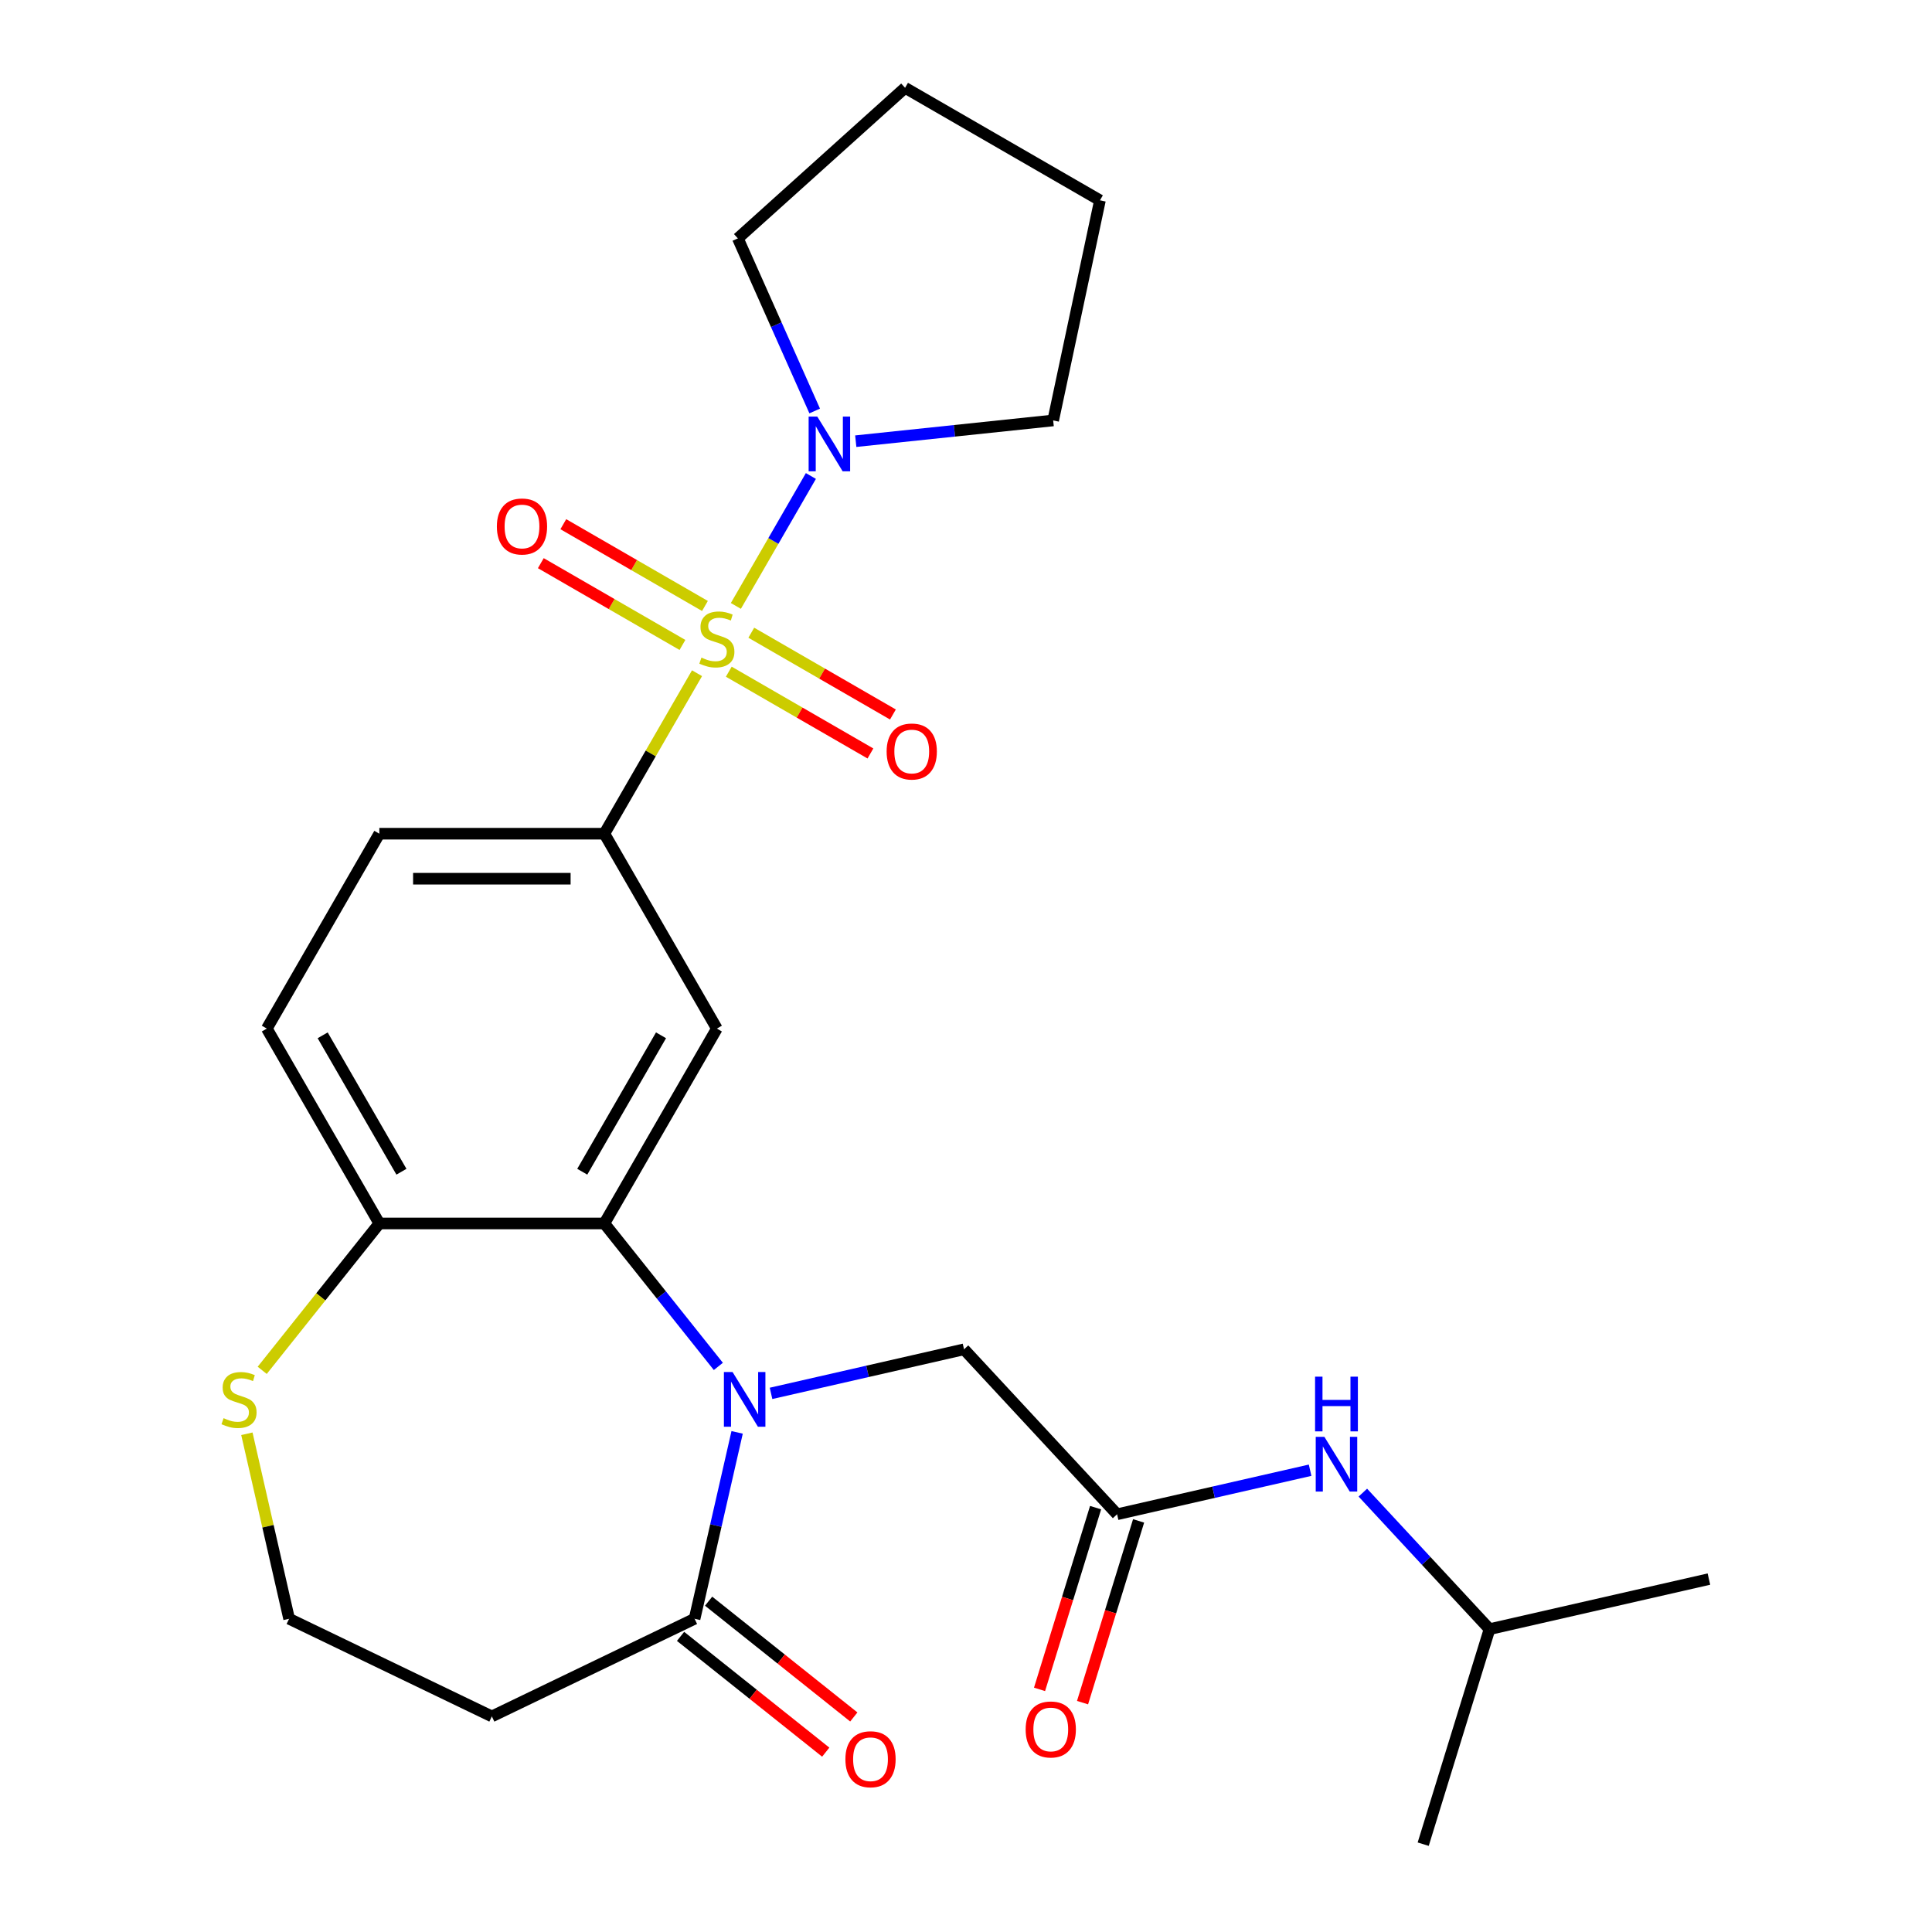 <?xml version='1.0' encoding='iso-8859-1'?>
<svg version='1.1' baseProfile='full'
              xmlns='http://www.w3.org/2000/svg'
                      xmlns:rdkit='http://www.rdkit.org/xml'
                      xmlns:xlink='http://www.w3.org/1999/xlink'
                  xml:space='preserve'
width='1000px' height='1000px' viewBox='0 0 1000 1000'>
<!-- END OF HEADER -->
<rect style='opacity:1.0;fill:#FFFFFF;stroke:none' width='1000' height='1000' x='0' y='0'> </rect>
<path class='bond-2' d='M 360.779,348.451 L 336.797,389.989' style='fill:none;fill-rule:evenodd;stroke:#CCCC00;stroke-width:6px;stroke-linecap:butt;stroke-linejoin:miter;stroke-opacity:1' />
<path class='bond-2' d='M 336.797,389.989 L 312.815,431.527' style='fill:none;fill-rule:evenodd;stroke:#000000;stroke-width:6px;stroke-linecap:butt;stroke-linejoin:miter;stroke-opacity:1' />
<path class='bond-4' d='M 380.884,313.627 L 400.299,280' style='fill:none;fill-rule:evenodd;stroke:#CCCC00;stroke-width:6px;stroke-linecap:butt;stroke-linejoin:miter;stroke-opacity:1' />
<path class='bond-4' d='M 400.299,280 L 419.714,246.372' style='fill:none;fill-rule:evenodd;stroke:#0000FF;stroke-width:6px;stroke-linecap:butt;stroke-linejoin:miter;stroke-opacity:1' />
<path class='bond-9' d='M 377.219,347.669 L 413.874,368.832' style='fill:none;fill-rule:evenodd;stroke:#CCCC00;stroke-width:6px;stroke-linecap:butt;stroke-linejoin:miter;stroke-opacity:1' />
<path class='bond-9' d='M 413.874,368.832 L 450.529,389.995' style='fill:none;fill-rule:evenodd;stroke:#FF0000;stroke-width:6px;stroke-linecap:butt;stroke-linejoin:miter;stroke-opacity:1' />
<path class='bond-9' d='M 388.866,327.496 L 425.521,348.659' style='fill:none;fill-rule:evenodd;stroke:#CCCC00;stroke-width:6px;stroke-linecap:butt;stroke-linejoin:miter;stroke-opacity:1' />
<path class='bond-9' d='M 425.521,348.659 L 462.176,369.822' style='fill:none;fill-rule:evenodd;stroke:#FF0000;stroke-width:6px;stroke-linecap:butt;stroke-linejoin:miter;stroke-opacity:1' />
<path class='bond-10' d='M 364.882,313.649 L 328.227,292.486' style='fill:none;fill-rule:evenodd;stroke:#CCCC00;stroke-width:6px;stroke-linecap:butt;stroke-linejoin:miter;stroke-opacity:1' />
<path class='bond-10' d='M 328.227,292.486 L 291.572,271.323' style='fill:none;fill-rule:evenodd;stroke:#FF0000;stroke-width:6px;stroke-linecap:butt;stroke-linejoin:miter;stroke-opacity:1' />
<path class='bond-10' d='M 353.235,333.823 L 316.58,312.66' style='fill:none;fill-rule:evenodd;stroke:#CCCC00;stroke-width:6px;stroke-linecap:butt;stroke-linejoin:miter;stroke-opacity:1' />
<path class='bond-10' d='M 316.58,312.66 L 279.925,291.497' style='fill:none;fill-rule:evenodd;stroke:#FF0000;stroke-width:6px;stroke-linecap:butt;stroke-linejoin:miter;stroke-opacity:1' />
<path class='bond-0' d='M 371.819,707.251 L 342.317,670.257' style='fill:none;fill-rule:evenodd;stroke:#0000FF;stroke-width:6px;stroke-linecap:butt;stroke-linejoin:miter;stroke-opacity:1' />
<path class='bond-0' d='M 342.317,670.257 L 312.815,633.262' style='fill:none;fill-rule:evenodd;stroke:#000000;stroke-width:6px;stroke-linecap:butt;stroke-linejoin:miter;stroke-opacity:1' />
<path class='bond-5' d='M 381.537,741.395 L 370.527,789.635' style='fill:none;fill-rule:evenodd;stroke:#0000FF;stroke-width:6px;stroke-linecap:butt;stroke-linejoin:miter;stroke-opacity:1' />
<path class='bond-5' d='M 370.527,789.635 L 359.516,837.875' style='fill:none;fill-rule:evenodd;stroke:#000000;stroke-width:6px;stroke-linecap:butt;stroke-linejoin:miter;stroke-opacity:1' />
<path class='bond-7' d='M 399.086,721.207 L 449.035,709.807' style='fill:none;fill-rule:evenodd;stroke:#0000FF;stroke-width:6px;stroke-linecap:butt;stroke-linejoin:miter;stroke-opacity:1' />
<path class='bond-7' d='M 449.035,709.807 L 498.985,698.406' style='fill:none;fill-rule:evenodd;stroke:#000000;stroke-width:6px;stroke-linecap:butt;stroke-linejoin:miter;stroke-opacity:1' />
<path class='bond-1' d='M 312.815,633.262 L 371.051,532.394' style='fill:none;fill-rule:evenodd;stroke:#000000;stroke-width:6px;stroke-linecap:butt;stroke-linejoin:miter;stroke-opacity:1' />
<path class='bond-1' d='M 301.377,606.485 L 342.142,535.877' style='fill:none;fill-rule:evenodd;stroke:#000000;stroke-width:6px;stroke-linecap:butt;stroke-linejoin:miter;stroke-opacity:1' />
<path class='bond-27' d='M 312.815,633.262 L 196.343,633.262' style='fill:none;fill-rule:evenodd;stroke:#000000;stroke-width:6px;stroke-linecap:butt;stroke-linejoin:miter;stroke-opacity:1' />
<path class='bond-3' d='M 312.815,431.527 L 371.051,532.394' style='fill:none;fill-rule:evenodd;stroke:#000000;stroke-width:6px;stroke-linecap:butt;stroke-linejoin:miter;stroke-opacity:1' />
<path class='bond-15' d='M 312.815,431.527 L 196.343,431.527' style='fill:none;fill-rule:evenodd;stroke:#000000;stroke-width:6px;stroke-linecap:butt;stroke-linejoin:miter;stroke-opacity:1' />
<path class='bond-15' d='M 295.344,454.821 L 213.814,454.821' style='fill:none;fill-rule:evenodd;stroke:#000000;stroke-width:6px;stroke-linecap:butt;stroke-linejoin:miter;stroke-opacity:1' />
<path class='bond-19' d='M 421.686,212.72 L 401.8,168.055' style='fill:none;fill-rule:evenodd;stroke:#0000FF;stroke-width:6px;stroke-linecap:butt;stroke-linejoin:miter;stroke-opacity:1' />
<path class='bond-19' d='M 401.8,168.055 L 381.913,123.389' style='fill:none;fill-rule:evenodd;stroke:#000000;stroke-width:6px;stroke-linecap:butt;stroke-linejoin:miter;stroke-opacity:1' />
<path class='bond-20' d='M 442.938,228.357 L 494.029,222.987' style='fill:none;fill-rule:evenodd;stroke:#0000FF;stroke-width:6px;stroke-linecap:butt;stroke-linejoin:miter;stroke-opacity:1' />
<path class='bond-20' d='M 494.029,222.987 L 545.12,217.617' style='fill:none;fill-rule:evenodd;stroke:#000000;stroke-width:6px;stroke-linecap:butt;stroke-linejoin:miter;stroke-opacity:1' />
<path class='bond-13' d='M 359.516,837.875 L 254.579,888.41' style='fill:none;fill-rule:evenodd;stroke:#000000;stroke-width:6px;stroke-linecap:butt;stroke-linejoin:miter;stroke-opacity:1' />
<path class='bond-14' d='M 352.254,846.981 L 389.829,876.946' style='fill:none;fill-rule:evenodd;stroke:#000000;stroke-width:6px;stroke-linecap:butt;stroke-linejoin:miter;stroke-opacity:1' />
<path class='bond-14' d='M 389.829,876.946 L 427.404,906.911' style='fill:none;fill-rule:evenodd;stroke:#FF0000;stroke-width:6px;stroke-linecap:butt;stroke-linejoin:miter;stroke-opacity:1' />
<path class='bond-14' d='M 366.778,828.769 L 404.353,858.734' style='fill:none;fill-rule:evenodd;stroke:#000000;stroke-width:6px;stroke-linecap:butt;stroke-linejoin:miter;stroke-opacity:1' />
<path class='bond-14' d='M 404.353,858.734 L 441.928,888.698' style='fill:none;fill-rule:evenodd;stroke:#FF0000;stroke-width:6px;stroke-linecap:butt;stroke-linejoin:miter;stroke-opacity:1' />
<path class='bond-6' d='M 578.206,783.786 L 498.985,698.406' style='fill:none;fill-rule:evenodd;stroke:#000000;stroke-width:6px;stroke-linecap:butt;stroke-linejoin:miter;stroke-opacity:1' />
<path class='bond-12' d='M 578.206,783.786 L 628.156,772.385' style='fill:none;fill-rule:evenodd;stroke:#000000;stroke-width:6px;stroke-linecap:butt;stroke-linejoin:miter;stroke-opacity:1' />
<path class='bond-12' d='M 628.156,772.385 L 678.106,760.984' style='fill:none;fill-rule:evenodd;stroke:#0000FF;stroke-width:6px;stroke-linecap:butt;stroke-linejoin:miter;stroke-opacity:1' />
<path class='bond-16' d='M 567.077,780.353 L 552.569,827.385' style='fill:none;fill-rule:evenodd;stroke:#000000;stroke-width:6px;stroke-linecap:butt;stroke-linejoin:miter;stroke-opacity:1' />
<path class='bond-16' d='M 552.569,827.385 L 538.061,874.418' style='fill:none;fill-rule:evenodd;stroke:#FF0000;stroke-width:6px;stroke-linecap:butt;stroke-linejoin:miter;stroke-opacity:1' />
<path class='bond-16' d='M 589.336,787.219 L 574.828,834.252' style='fill:none;fill-rule:evenodd;stroke:#000000;stroke-width:6px;stroke-linecap:butt;stroke-linejoin:miter;stroke-opacity:1' />
<path class='bond-16' d='M 574.828,834.252 L 560.321,881.284' style='fill:none;fill-rule:evenodd;stroke:#FF0000;stroke-width:6px;stroke-linecap:butt;stroke-linejoin:miter;stroke-opacity:1' />
<path class='bond-8' d='M 196.343,633.262 L 138.107,532.394' style='fill:none;fill-rule:evenodd;stroke:#000000;stroke-width:6px;stroke-linecap:butt;stroke-linejoin:miter;stroke-opacity:1' />
<path class='bond-8' d='M 207.781,606.485 L 167.016,535.877' style='fill:none;fill-rule:evenodd;stroke:#000000;stroke-width:6px;stroke-linecap:butt;stroke-linejoin:miter;stroke-opacity:1' />
<path class='bond-11' d='M 196.343,633.262 L 166.029,671.274' style='fill:none;fill-rule:evenodd;stroke:#000000;stroke-width:6px;stroke-linecap:butt;stroke-linejoin:miter;stroke-opacity:1' />
<path class='bond-11' d='M 166.029,671.274 L 135.716,709.286' style='fill:none;fill-rule:evenodd;stroke:#CCCC00;stroke-width:6px;stroke-linecap:butt;stroke-linejoin:miter;stroke-opacity:1' />
<path class='bond-18' d='M 127.785,742.115 L 138.713,789.995' style='fill:none;fill-rule:evenodd;stroke:#CCCC00;stroke-width:6px;stroke-linecap:butt;stroke-linejoin:miter;stroke-opacity:1' />
<path class='bond-18' d='M 138.713,789.995 L 149.641,837.875' style='fill:none;fill-rule:evenodd;stroke:#000000;stroke-width:6px;stroke-linecap:butt;stroke-linejoin:miter;stroke-opacity:1' />
<path class='bond-21' d='M 705.41,772.581 L 738.194,807.915' style='fill:none;fill-rule:evenodd;stroke:#0000FF;stroke-width:6px;stroke-linecap:butt;stroke-linejoin:miter;stroke-opacity:1' />
<path class='bond-21' d='M 738.194,807.915 L 770.979,843.248' style='fill:none;fill-rule:evenodd;stroke:#000000;stroke-width:6px;stroke-linecap:butt;stroke-linejoin:miter;stroke-opacity:1' />
<path class='bond-28' d='M 254.579,888.41 L 149.641,837.875' style='fill:none;fill-rule:evenodd;stroke:#000000;stroke-width:6px;stroke-linecap:butt;stroke-linejoin:miter;stroke-opacity:1' />
<path class='bond-17' d='M 196.343,431.527 L 138.107,532.394' style='fill:none;fill-rule:evenodd;stroke:#000000;stroke-width:6px;stroke-linecap:butt;stroke-linejoin:miter;stroke-opacity:1' />
<path class='bond-25' d='M 381.913,123.389 L 468.469,45.455' style='fill:none;fill-rule:evenodd;stroke:#000000;stroke-width:6px;stroke-linecap:butt;stroke-linejoin:miter;stroke-opacity:1' />
<path class='bond-24' d='M 545.12,217.617 L 569.336,103.69' style='fill:none;fill-rule:evenodd;stroke:#000000;stroke-width:6px;stroke-linecap:butt;stroke-linejoin:miter;stroke-opacity:1' />
<path class='bond-22' d='M 770.979,843.248 L 884.531,817.331' style='fill:none;fill-rule:evenodd;stroke:#000000;stroke-width:6px;stroke-linecap:butt;stroke-linejoin:miter;stroke-opacity:1' />
<path class='bond-23' d='M 770.979,843.248 L 736.648,954.545' style='fill:none;fill-rule:evenodd;stroke:#000000;stroke-width:6px;stroke-linecap:butt;stroke-linejoin:miter;stroke-opacity:1' />
<path class='bond-26' d='M 569.336,103.69 L 468.469,45.455' style='fill:none;fill-rule:evenodd;stroke:#000000;stroke-width:6px;stroke-linecap:butt;stroke-linejoin:miter;stroke-opacity:1' />
<path  class='atom-0' d='M 363.051 340.379
Q 363.371 340.499, 364.691 341.059
Q 366.011 341.619, 367.451 341.979
Q 368.931 342.299, 370.371 342.299
Q 373.051 342.299, 374.611 341.019
Q 376.171 339.699, 376.171 337.419
Q 376.171 335.859, 375.371 334.899
Q 374.611 333.939, 373.411 333.419
Q 372.211 332.899, 370.211 332.299
Q 367.691 331.539, 366.171 330.819
Q 364.691 330.099, 363.611 328.579
Q 362.571 327.059, 362.571 324.499
Q 362.571 320.939, 364.971 318.739
Q 367.411 316.539, 372.211 316.539
Q 375.491 316.539, 379.211 318.099
L 378.291 321.179
Q 374.891 319.779, 372.331 319.779
Q 369.571 319.779, 368.051 320.939
Q 366.531 322.059, 366.571 324.019
Q 366.571 325.539, 367.331 326.459
Q 368.131 327.379, 369.251 327.899
Q 370.411 328.419, 372.331 329.019
Q 374.891 329.819, 376.411 330.619
Q 377.931 331.419, 379.011 333.059
Q 380.131 334.659, 380.131 337.419
Q 380.131 341.339, 377.491 343.459
Q 374.891 345.539, 370.531 345.539
Q 368.011 345.539, 366.091 344.979
Q 364.211 344.459, 361.971 343.539
L 363.051 340.379
' fill='#CCCC00'/>
<path  class='atom-1' d='M 379.174 710.163
L 388.454 725.163
Q 389.374 726.643, 390.854 729.323
Q 392.334 732.003, 392.414 732.163
L 392.414 710.163
L 396.174 710.163
L 396.174 738.483
L 392.294 738.483
L 382.334 722.083
Q 381.174 720.163, 379.934 717.963
Q 378.734 715.763, 378.374 715.083
L 378.374 738.483
L 374.694 738.483
L 374.694 710.163
L 379.174 710.163
' fill='#0000FF'/>
<path  class='atom-5' d='M 423.027 215.632
L 432.307 230.632
Q 433.227 232.112, 434.707 234.792
Q 436.187 237.472, 436.267 237.632
L 436.267 215.632
L 440.027 215.632
L 440.027 243.952
L 436.147 243.952
L 426.187 227.552
Q 425.027 225.632, 423.787 223.432
Q 422.587 221.232, 422.227 220.552
L 422.227 243.952
L 418.547 243.952
L 418.547 215.632
L 423.027 215.632
' fill='#0000FF'/>
<path  class='atom-10' d='M 458.918 388.975
Q 458.918 382.175, 462.278 378.375
Q 465.638 374.575, 471.918 374.575
Q 478.198 374.575, 481.558 378.375
Q 484.918 382.175, 484.918 388.975
Q 484.918 395.855, 481.518 399.775
Q 478.118 403.655, 471.918 403.655
Q 465.678 403.655, 462.278 399.775
Q 458.918 395.895, 458.918 388.975
M 471.918 400.455
Q 476.238 400.455, 478.558 397.575
Q 480.918 394.655, 480.918 388.975
Q 480.918 383.415, 478.558 380.615
Q 476.238 377.775, 471.918 377.775
Q 467.598 377.775, 465.238 380.575
Q 462.918 383.375, 462.918 388.975
Q 462.918 394.695, 465.238 397.575
Q 467.598 400.455, 471.918 400.455
' fill='#FF0000'/>
<path  class='atom-11' d='M 257.183 272.503
Q 257.183 265.703, 260.543 261.903
Q 263.903 258.103, 270.183 258.103
Q 276.463 258.103, 279.823 261.903
Q 283.183 265.703, 283.183 272.503
Q 283.183 279.383, 279.783 283.303
Q 276.383 287.183, 270.183 287.183
Q 263.943 287.183, 260.543 283.303
Q 257.183 279.423, 257.183 272.503
M 270.183 283.983
Q 274.503 283.983, 276.823 281.103
Q 279.183 278.183, 279.183 272.503
Q 279.183 266.943, 276.823 264.143
Q 274.503 261.303, 270.183 261.303
Q 265.863 261.303, 263.503 264.103
Q 261.183 266.903, 261.183 272.503
Q 261.183 278.223, 263.503 281.103
Q 265.863 283.983, 270.183 283.983
' fill='#FF0000'/>
<path  class='atom-12' d='M 115.724 734.043
Q 116.044 734.163, 117.364 734.723
Q 118.684 735.283, 120.124 735.643
Q 121.604 735.963, 123.044 735.963
Q 125.724 735.963, 127.284 734.683
Q 128.844 733.363, 128.844 731.083
Q 128.844 729.523, 128.044 728.563
Q 127.284 727.603, 126.084 727.083
Q 124.884 726.563, 122.884 725.963
Q 120.364 725.203, 118.844 724.483
Q 117.364 723.763, 116.284 722.243
Q 115.244 720.723, 115.244 718.163
Q 115.244 714.603, 117.644 712.403
Q 120.084 710.203, 124.884 710.203
Q 128.164 710.203, 131.884 711.763
L 130.964 714.843
Q 127.564 713.443, 125.004 713.443
Q 122.244 713.443, 120.724 714.603
Q 119.204 715.723, 119.244 717.683
Q 119.244 719.203, 120.004 720.123
Q 120.804 721.043, 121.924 721.563
Q 123.084 722.083, 125.004 722.683
Q 127.564 723.483, 129.084 724.283
Q 130.604 725.083, 131.684 726.723
Q 132.804 728.323, 132.804 731.083
Q 132.804 735.003, 130.164 737.123
Q 127.564 739.203, 123.204 739.203
Q 120.684 739.203, 118.764 738.643
Q 116.884 738.123, 114.644 737.203
L 115.724 734.043
' fill='#CCCC00'/>
<path  class='atom-13' d='M 685.498 743.708
L 694.778 758.708
Q 695.698 760.188, 697.178 762.868
Q 698.658 765.548, 698.738 765.708
L 698.738 743.708
L 702.498 743.708
L 702.498 772.028
L 698.618 772.028
L 688.658 755.628
Q 687.498 753.708, 686.258 751.508
Q 685.058 749.308, 684.698 748.628
L 684.698 772.028
L 681.018 772.028
L 681.018 743.708
L 685.498 743.708
' fill='#0000FF'/>
<path  class='atom-13' d='M 680.678 712.556
L 684.518 712.556
L 684.518 724.596
L 698.998 724.596
L 698.998 712.556
L 702.838 712.556
L 702.838 740.876
L 698.998 740.876
L 698.998 727.796
L 684.518 727.796
L 684.518 740.876
L 680.678 740.876
L 680.678 712.556
' fill='#0000FF'/>
<path  class='atom-15' d='M 437.578 910.574
Q 437.578 903.774, 440.938 899.974
Q 444.298 896.174, 450.578 896.174
Q 456.858 896.174, 460.218 899.974
Q 463.578 903.774, 463.578 910.574
Q 463.578 917.454, 460.178 921.374
Q 456.778 925.254, 450.578 925.254
Q 444.338 925.254, 440.938 921.374
Q 437.578 917.494, 437.578 910.574
M 450.578 922.054
Q 454.898 922.054, 457.218 919.174
Q 459.578 916.254, 459.578 910.574
Q 459.578 905.014, 457.218 902.214
Q 454.898 899.374, 450.578 899.374
Q 446.258 899.374, 443.898 902.174
Q 441.578 904.974, 441.578 910.574
Q 441.578 916.294, 443.898 919.174
Q 446.258 922.054, 450.578 922.054
' fill='#FF0000'/>
<path  class='atom-17' d='M 530.876 895.163
Q 530.876 888.363, 534.236 884.563
Q 537.596 880.763, 543.876 880.763
Q 550.156 880.763, 553.516 884.563
Q 556.876 888.363, 556.876 895.163
Q 556.876 902.043, 553.476 905.963
Q 550.076 909.843, 543.876 909.843
Q 537.636 909.843, 534.236 905.963
Q 530.876 902.083, 530.876 895.163
M 543.876 906.643
Q 548.196 906.643, 550.516 903.763
Q 552.876 900.843, 552.876 895.163
Q 552.876 889.603, 550.516 886.803
Q 548.196 883.963, 543.876 883.963
Q 539.556 883.963, 537.196 886.763
Q 534.876 889.563, 534.876 895.163
Q 534.876 900.883, 537.196 903.763
Q 539.556 906.643, 543.876 906.643
' fill='#FF0000'/>
</svg>
